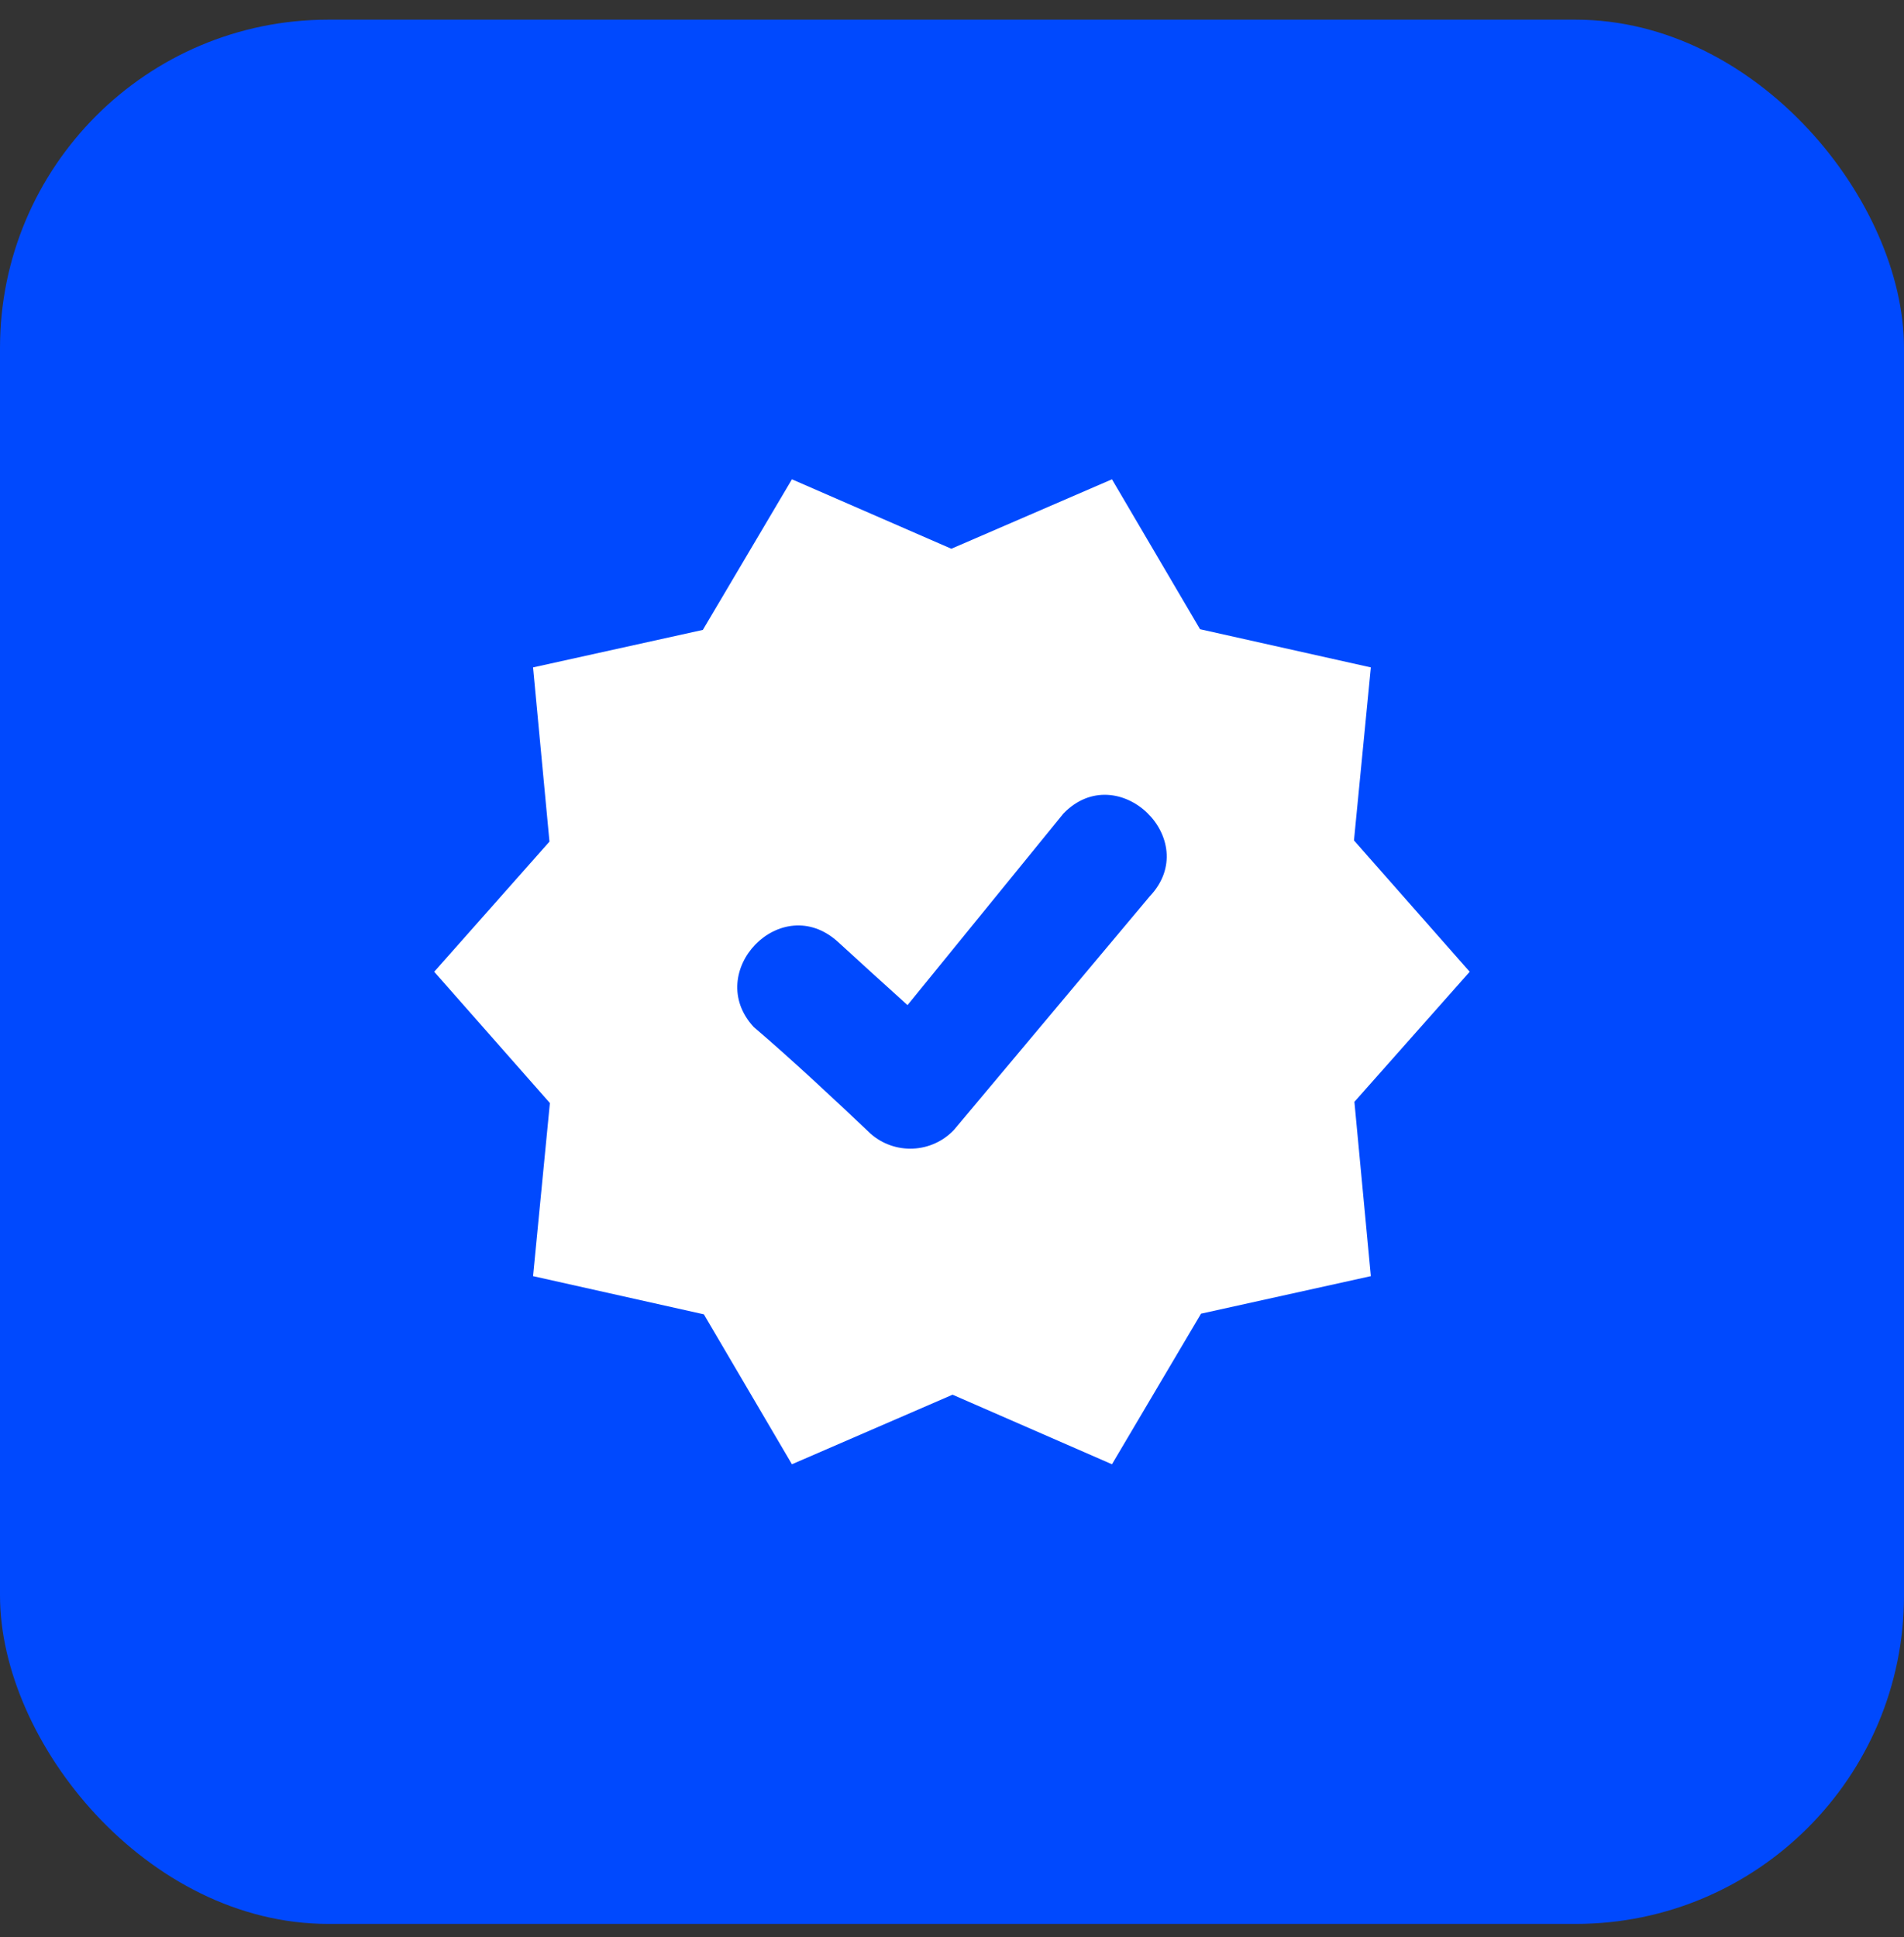 <svg width="58" height="59" viewBox="0 0 58 59" fill="none" xmlns="http://www.w3.org/2000/svg">
<rect x="0" y="0" width="58" height="59" fill="#333333" stroke="none"/>
<rect y="0.599" width="58" height="58" rx="10" fill="#0049FE"/>
<path d="M36.556 19.165L41.759 20.328L41.245 25.598L44.77 29.598L41.258 33.56L41.759 38.869L36.586 40.012L33.873 44.599L29.017 42.48L24.124 44.599L21.441 40.032L16.238 38.869L16.751 33.597L13.227 29.598L16.738 25.634L16.238 20.328L21.41 19.186L24.124 14.599L28.98 16.714L33.873 14.599L36.556 19.165ZM35.024 27.3C36.657 25.58 34.047 23.07 32.394 24.779L27.645 30.614C27.029 30.062 26.14 29.248 25.529 28.691C23.797 27.11 21.405 29.608 22.963 31.284C24.023 32.182 25.506 33.566 26.518 34.528C26.873 34.843 27.337 35.006 27.811 34.985C28.286 34.964 28.733 34.76 29.06 34.415L35.024 27.3Z" fill="white"/>
</svg>
